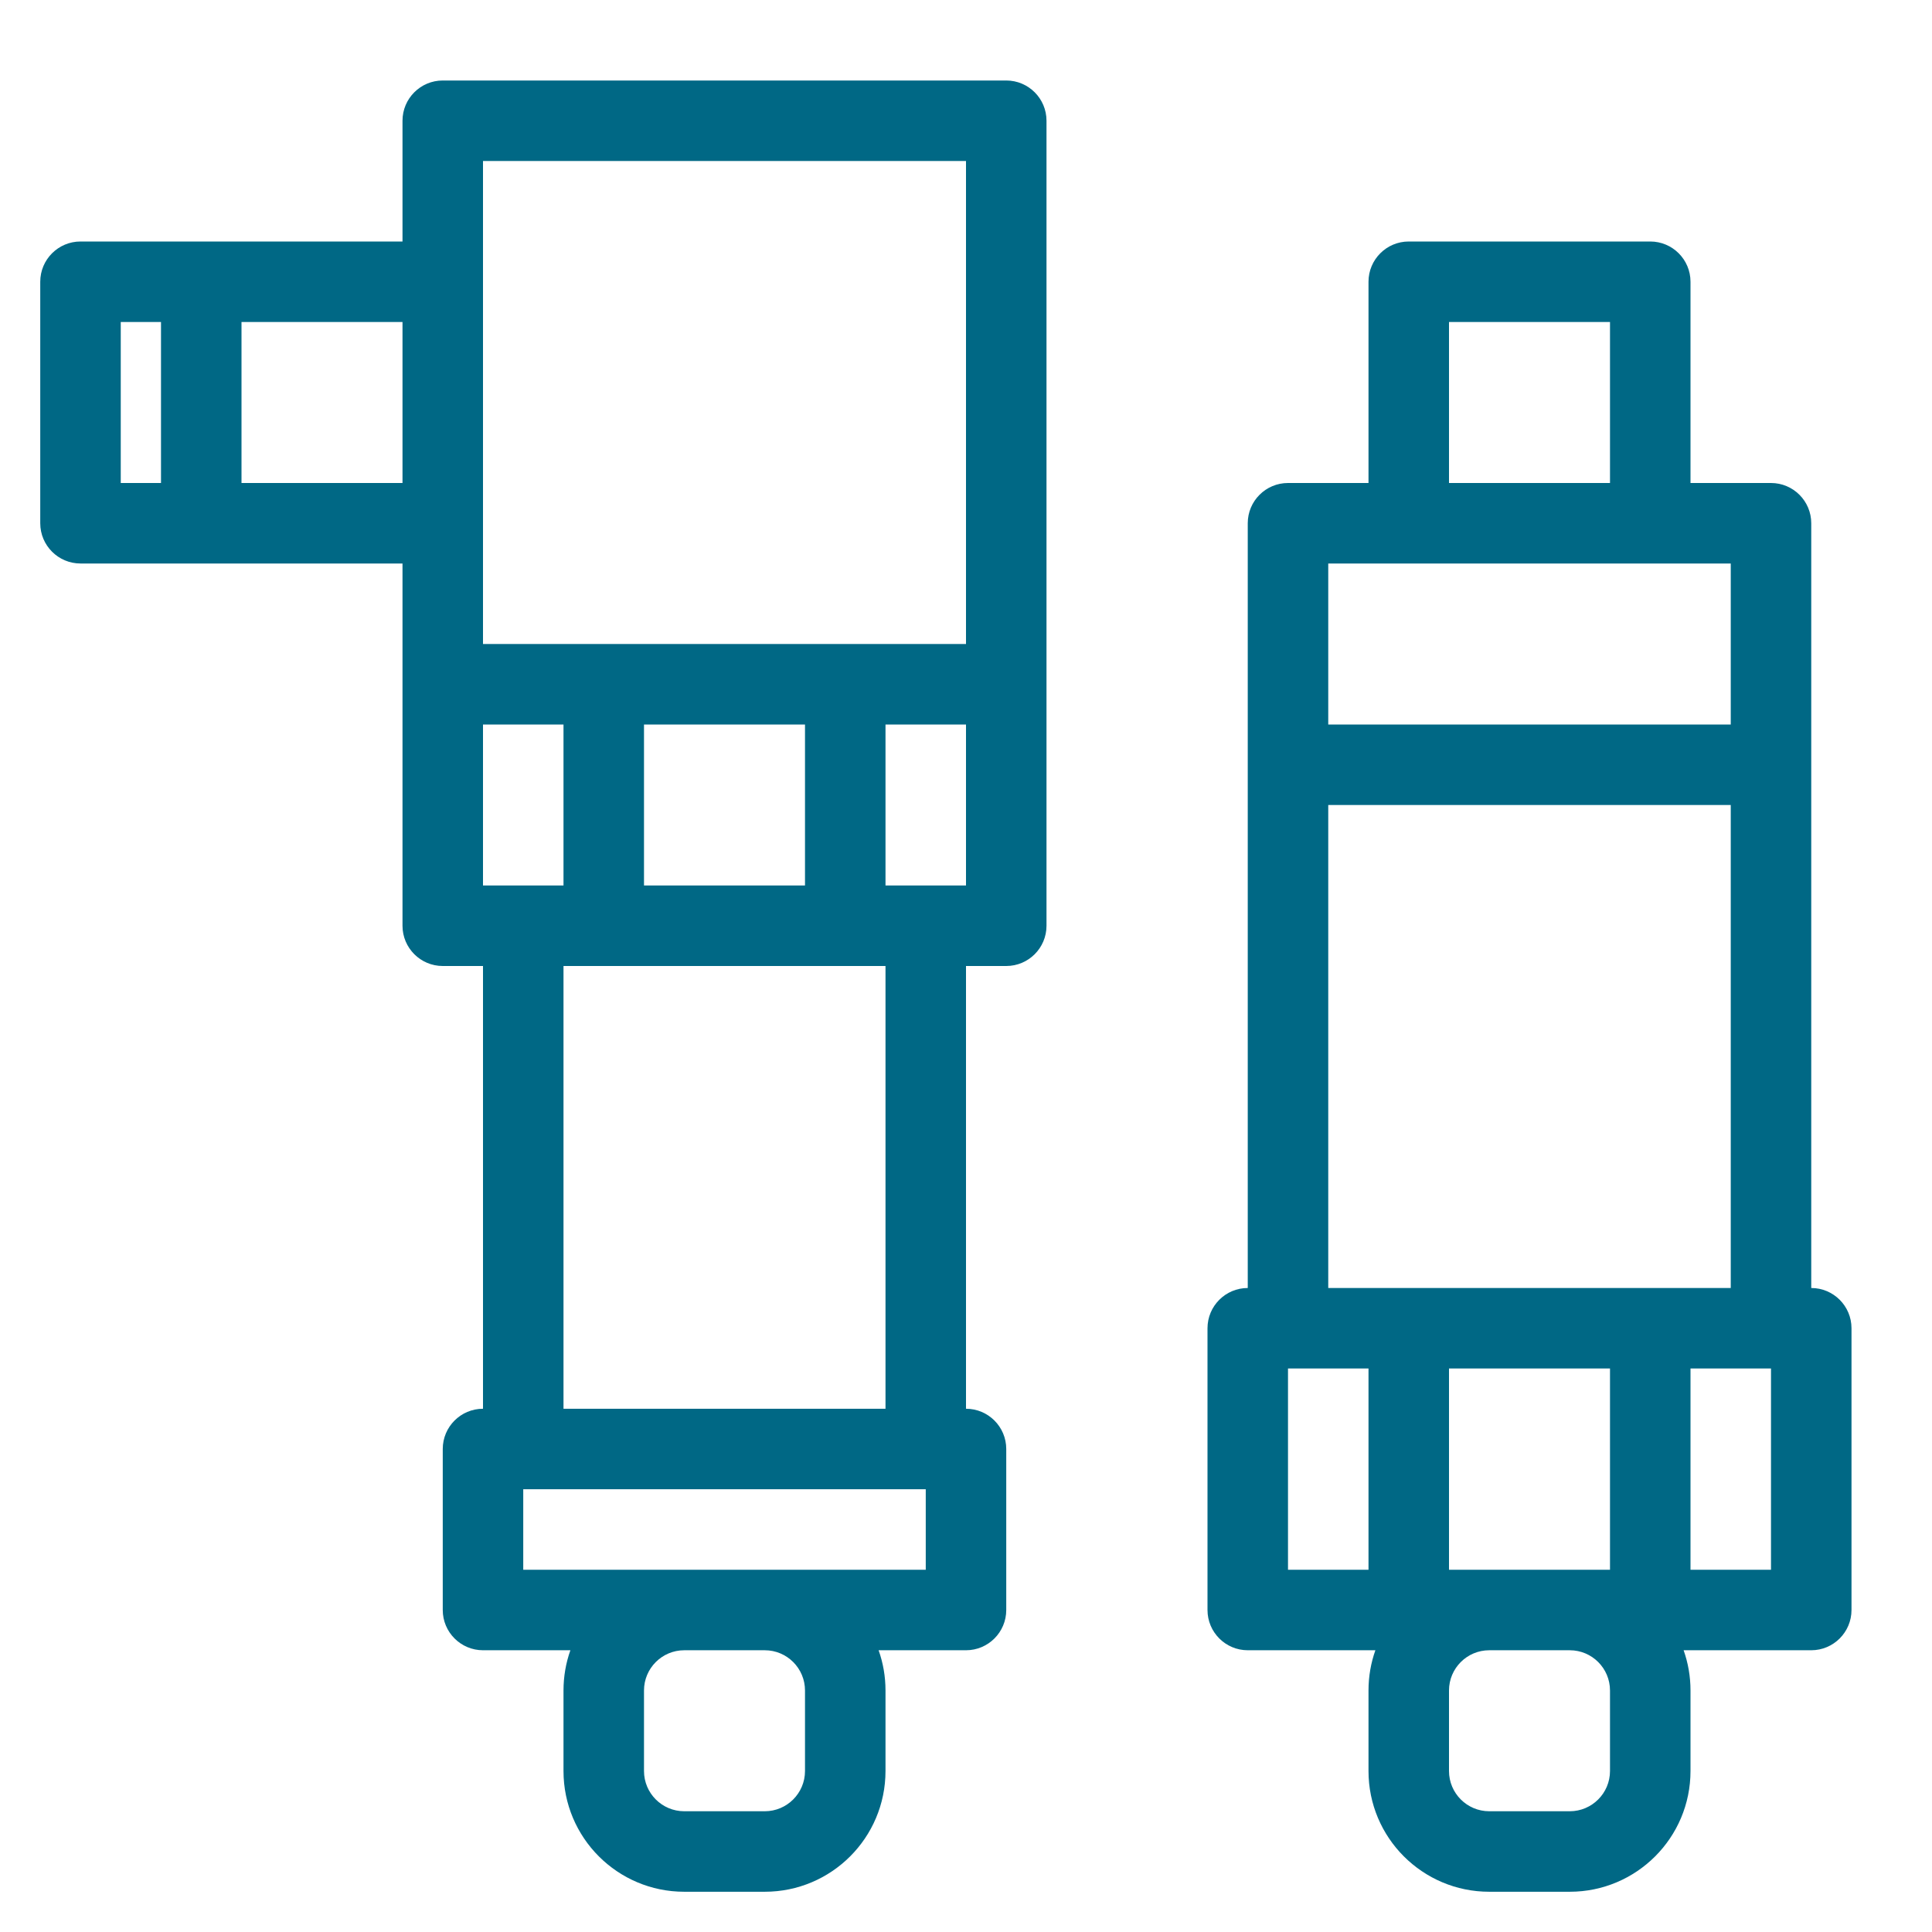 <svg width="48" height="48" viewBox="0 0 48 48" fill="none" xmlns="http://www.w3.org/2000/svg">
<path fill-rule="evenodd" clip-rule="evenodd" d="M10 3C10 2.448 10.448 2 11 2H25C25.552 2 26 2.448 26 3V17V23C26 23.552 25.552 24 25 24H24V35C24.552 35 25 35.448 25 36V40C25 40.552 24.552 41 24 41H21.829C21.94 41.313 22 41.649 22 42V44C22 45.657 20.657 47 19 47H17C15.343 47 14 45.657 14 44V42C14 41.649 14.06 41.313 14.171 41H12C11.448 41 11 40.552 11 40V36C11 35.448 11.448 35 12 35V24H11C10.448 24 10 23.552 10 23V17V14H5H2C1.448 14 1 13.552 1 13V7C1 6.448 1.448 6 2 6H5H10V3ZM17 39H19H23V37H13V39H17ZM17 41C16.448 41 16 41.448 16 42V44C16 44.552 16.448 45 17 45H19C19.552 45 20 44.552 20 44V42C20 41.448 19.552 41 19 41H17ZM22 24V35H14V24H15H21H22ZM16 22H20V18H16V22ZM14 18V22H13H12V18H14ZM15 16H12V13V7V4H24V16H21H15ZM23 22H22V18H24V22H23ZM6 8V12H10V8H6ZM4 8H3V12H4V8ZM34 7C34 6.448 34.448 6 35 6H41C41.552 6 42 6.448 42 7V12H44C44.552 12 45 12.448 45 13V19V32C45.552 32 46 32.448 46 33V40C46 40.552 45.552 41 45 41H41.829C41.94 41.313 42 41.649 42 42V44C42 45.657 40.657 47 39 47H37C35.343 47 34 45.657 34 44V42C34 41.649 34.06 41.313 34.171 41H31C30.448 41 30 40.552 30 40V33C30 32.448 30.448 32 31 32V19V13C31 12.448 31.448 12 32 12H34V7ZM37 39H39H40V34H36V39H37ZM37 41C36.448 41 36 41.448 36 42V44C36 44.552 36.448 45 37 45H39C39.552 45 40 44.552 40 44V42C40 41.448 39.552 41 39 41H37ZM43 20V32H41H35H33V20H43ZM32 39V34H34V39H32ZM42 39V34H44V39H42ZM36 12H40V8H36V12ZM41 14H35H33V18H43V14H41Z" fill="#006885"/>
</svg>
